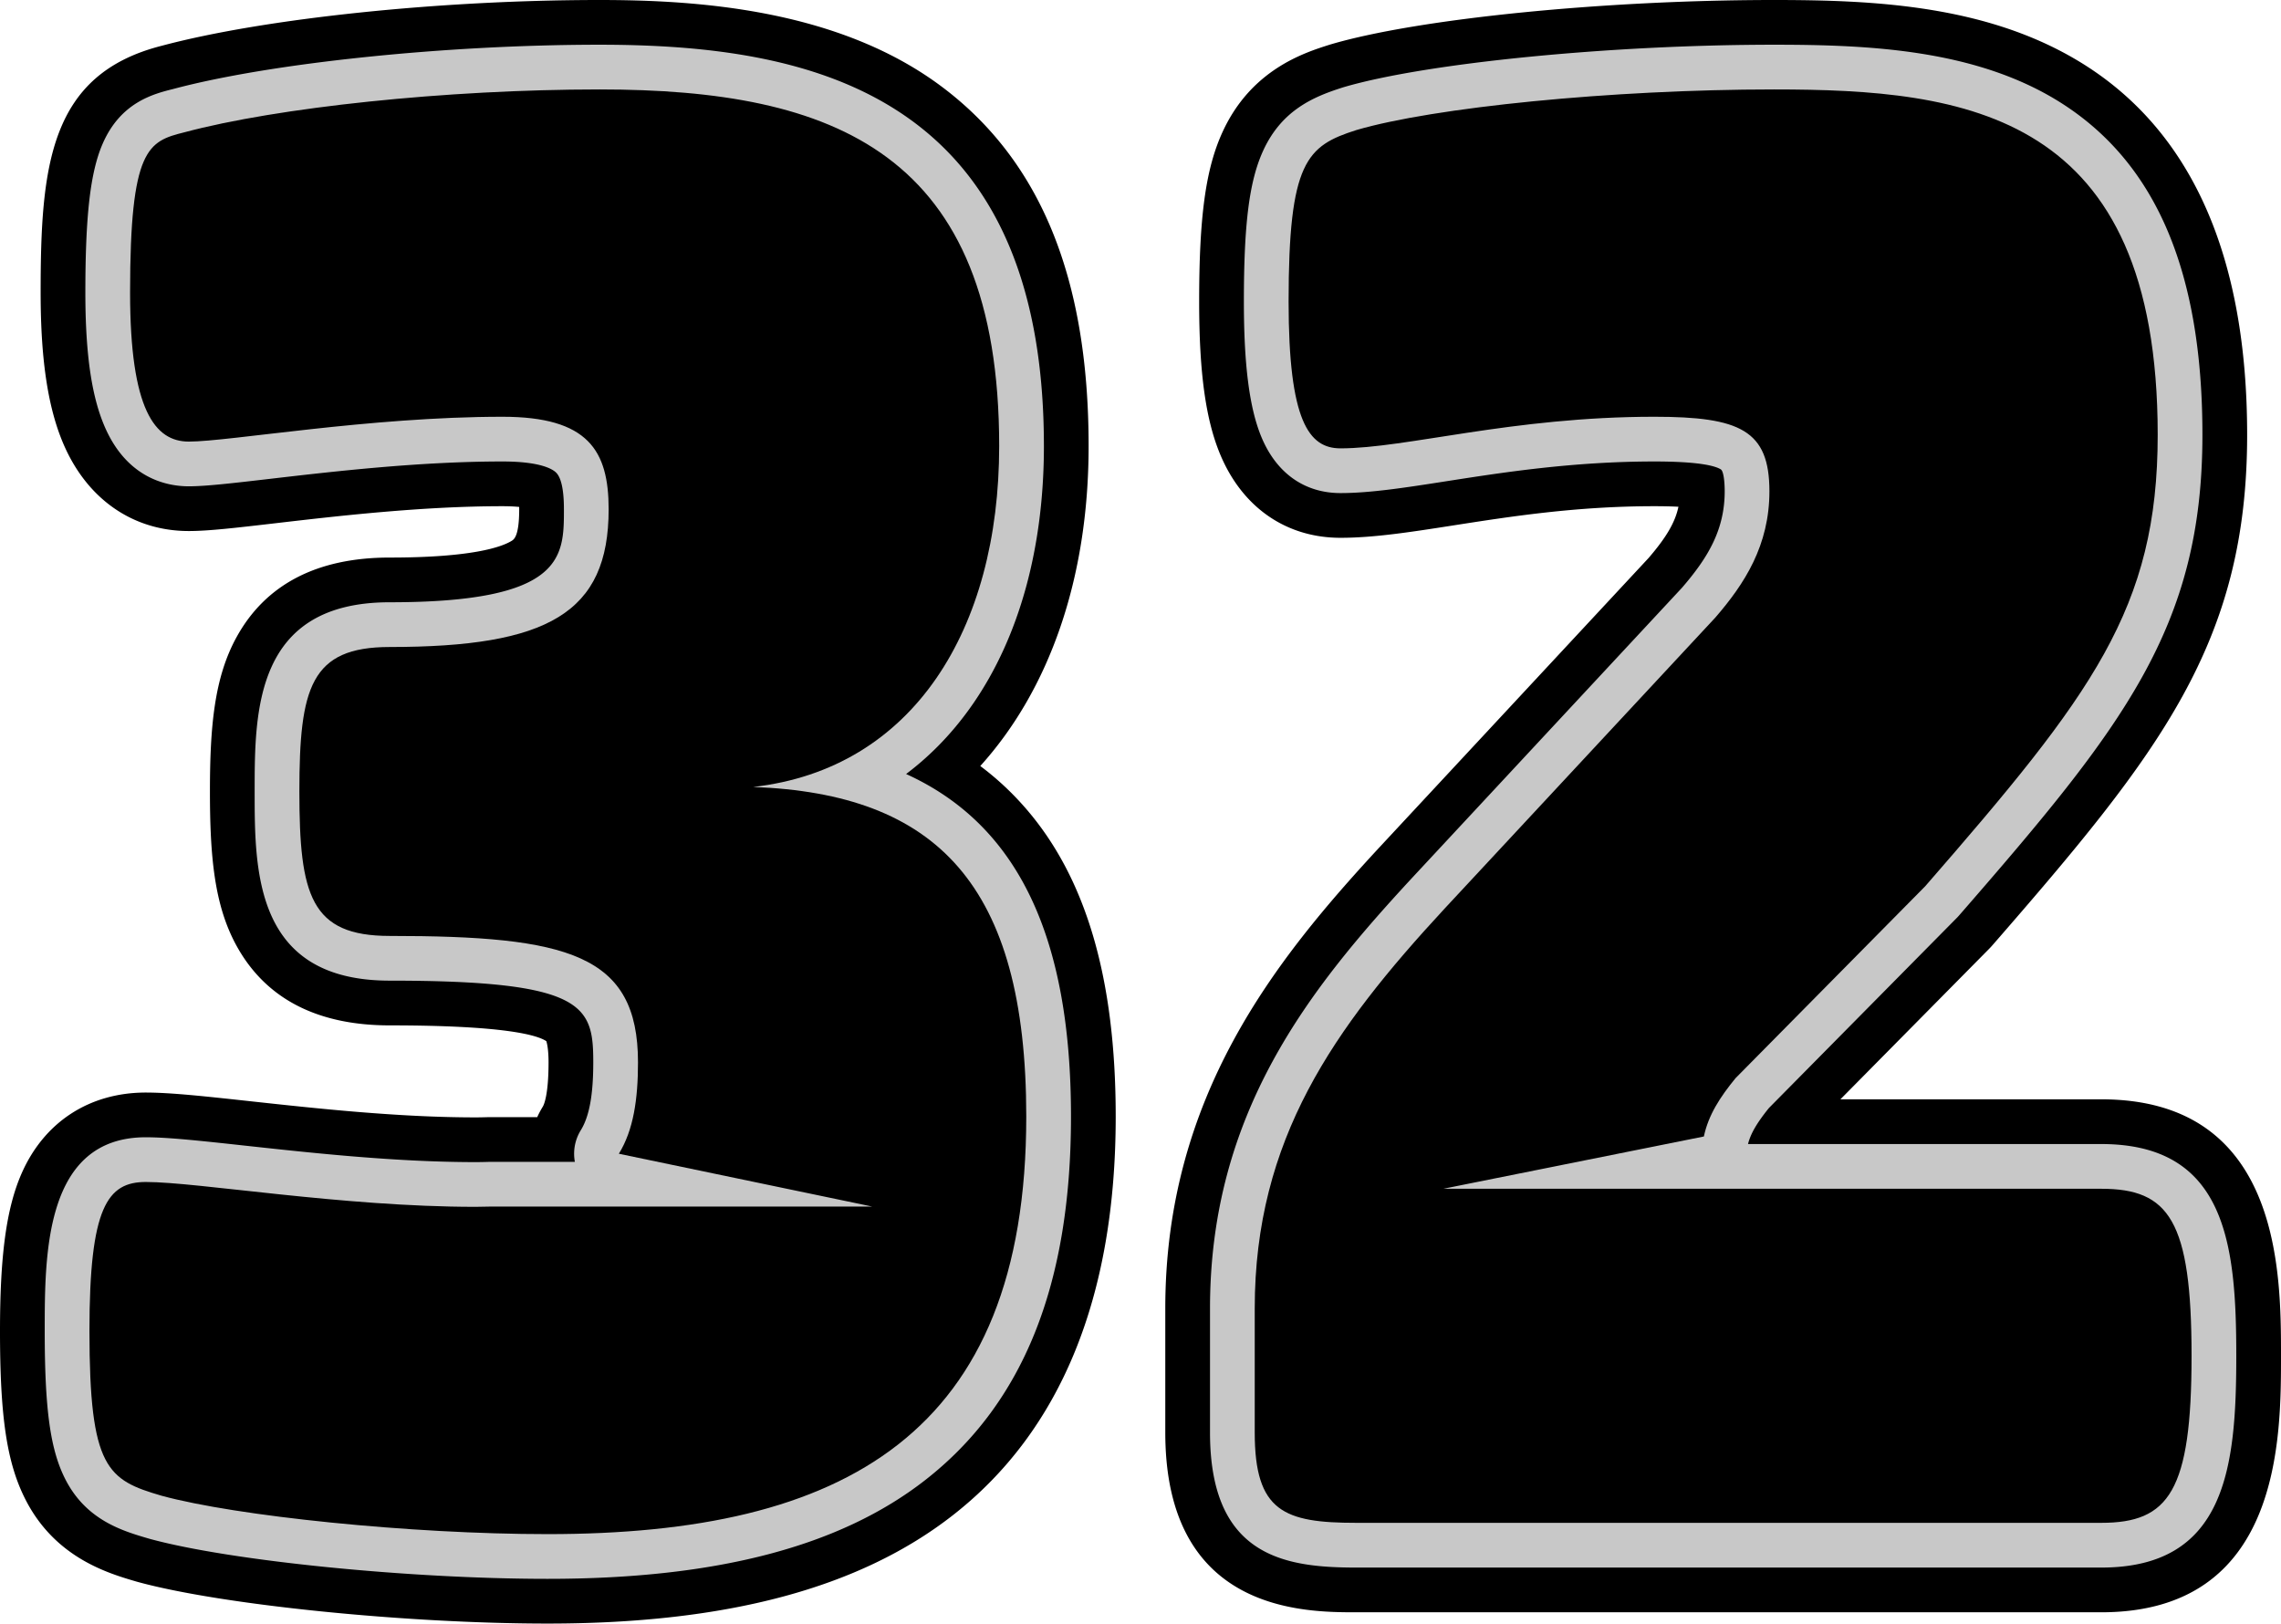 <svg xmlns="http://www.w3.org/2000/svg" width="1020.068" height="726.094" viewBox="0 0 1020.068 726.094"><path fill="#000000" d="M793.311 0c-75.75 0-159.039 8.324-198.047 19.797-.285.082-.57.172-.852.258-11.34 3.613-34.938 11.125-47.703 39.008-7.52 16.418-10.445 37.68-10.445 75.836 0 31.586 2.891 52.625 9.371 68.223 9.875 23.766 29.504 37.395 53.848 37.395 14.934 0 31.387-2.566 50.438-5.539 25.824-4.027 55.094-8.594 89.883-8.594 4.43 0 7.977.098 10.797.246-1.477 7.051-5.492 13.777-13.332 22.902L616.631 379.219c-46.254 50.023-95.512 111.227-95.512 205.926v55.523c0 80.379 62.062 80.379 85.426 80.379h333.141c80.383 0 80.383-77.473 80.383-114.703s0-114.703-80.383-114.703H823.03l66.367-67.16a38.625 38.625 0 0 0 1.719-1.852c74.785-85.898 113.812-135.062 113.812-228.168 0-78.953-24.258-134.492-72.086-165.07C890.412 2.27 838.568 0 793.311 0zM268.148 0C196.818 0 118.197 8.223 72.34 20.469 22.063 33.219 18.172 74.281 18.172 130.86c0 31.18 3.539 53.359 11.139 69.789 10.826 23.414 30.912 36.84 55.107 36.84 8.783 0 20.705-1.387 38.752-3.484 27.65-3.215 65.521-7.621 101.572-7.621 3.111 0 5.557.141 7.438.328.006.336.008.691.008 1.062 0 12.039-2.357 13.48-3.363 14.098-4.559 2.793-17.707 7.48-54.559 7.48-32.479 0-55.527 11.992-68.508 35.648-9.889 18.016-11.875 39.742-11.875 68.961s1.986 50.949 11.875 68.965c12.98 23.652 36.029 35.645 68.508 35.645 50.988 0 65.822 4.258 70.057 7.059.332 1.047.99 3.84.99 9.48 0 14.898-2.15 19.129-2.58 19.824a39.908 39.908 0 0 0-2.482 4.68H220c-.266-.004-.531-.008-.799-.008-.418 0-.836.008-1.256.02-1.725.055-3.484.094-5.32.094-34.488 0-71.125-4-100.564-7.211-19.957-2.18-35.721-3.898-46.822-3.898-25.471 0-45.816 13.391-55.822 36.742C2.816 540.754 0 561.656 0 595.242c0 38.758 3.109 59.23 11.473 75.539 13.311 25.957 36.936 32.852 49.627 36.555.229.066.455.133.684.191 37.547 10.238 119.707 18.566 183.146 18.566 80.209 0 139.492-15.859 181.234-48.484 48.297-37.746 72.785-97.727 72.785-178.273 0-61.453-13.139-106.508-40.168-137.734-6.16-7.117-12.949-13.453-20.393-19.023 30.822-34.121 48.447-83.762 48.447-143.07 0-75.285-21.619-127.969-66.094-161.059C374.422 3.984 311.471 0 268.148 0z"/><path fill="#C8C8C8" d="M793.311 20c-72.887 0-155.602 8.16-192.406 18.984l-.422.129c-12.828 4.082-27.211 9.973-35.594 28.273-6.207 13.566-8.625 32.492-8.625 67.512 0 28.438 2.492 47.676 7.84 60.547 6.719 16.168 19.281 25.07 35.379 25.07 13.383 0 29.125-2.457 47.355-5.301 25.227-3.934 56.625-8.832 92.965-8.832 19.797 0 27.094 1.91 29.723 3.516 1.301.793 1.762 5.773 1.762 9.797 0 17.41-7.633 29.875-19.117 43.18l-120.9 129.965c-45.633 49.359-90.152 104.824-90.152 192.305v55.523c0 55.715 33.773 60.379 65.426 60.379h333.141c55.766 0 60.383-44.797 60.383-94.703s-4.617-94.703-60.383-94.703H781.717c1.156-4.629 3.93-9.402 9.336-16.098l84.117-85.121c.297-.301.586-.609.859-.926 73.547-84.473 108.898-128.902 108.898-215.035 0-72.695-20.562-121.18-62.859-148.219C884.186 22.027 835.74 20 793.311 20zM268.148 20c-68.734 0-147.131 8.148-190.762 19.82-8.844 2.211-23.484 5.969-31.516 24.547-5.469 12.648-7.699 31.914-7.699 66.492 0 28.18 2.953 47.688 9.291 61.395 10.152 21.957 27.512 25.234 36.955 25.234 7.625 0 19.711-1.406 36.441-3.352 28.137-3.273 66.672-7.754 103.883-7.754 17.123 0 22.465 3.492 23.965 4.992 2.309 2.312 3.48 7.828 3.48 16.398 0 21.383 0 41.578-77.922 41.578-60.383 0-60.383 48.902-60.383 84.609s0 84.609 60.383 84.609c87.365 0 91.047 11.203 91.047 36.539 0 14.559-1.77 24.203-5.572 30.348a19.991 19.991 0 0 0-2.656 14.156H219.76c-.188-.004-.375-.008-.564-.008-.209 0-.418.004-.627.012-1.928.059-3.893.102-5.943.102-35.578 0-72.814-4.062-102.734-7.328-19.354-2.113-34.639-3.781-44.652-3.781C20 508.609 20 560.742 20 595.242c0 35.238 2.512 53.238 9.27 66.414 9.383 18.297 25.594 23.027 37.434 26.48.113.035.227.066.34.098 36.125 9.848 115.924 17.859 177.887 17.859 75.574 0 130.828-14.473 168.92-44.242 43.805-34.234 65.1-87.395 65.1-162.516 0-80.398-23.73-130.457-73.742-153.18 11.359-8.543 21.406-19.059 29.947-31.434 20.727-30.031 31.682-69.871 31.682-115.215C466.836 40.402 360.654 20 268.148 20z"/><path d="M939.686 531.641H645.451l116.523-23.379c2.039-9.617 7.195-17.566 14.172-26.09l84.797-85.809c74.711-85.809 103.984-124.168 103.984-201.902C964.928 50.098 879.115 40 793.311 40c-72.688 0-152.438 8.078-186.766 18.172-22.207 7.07-30.281 14.133-30.281 76.727 0 53.504 9.086 65.617 23.219 65.617 29.273 0 76.719-14.133 140.32-14.133 38.359 0 51.484 6.055 51.484 33.312 0 24.23-11.102 41.391-24.227 56.535L645.92 406.461c-49.469 53.5-84.801 102.969-84.801 178.684v55.523c0 35.332 13.121 40.379 45.426 40.379h333.141c30.289 0 40.383-14.133 40.383-74.703s-10.094-74.703-40.383-74.703zM336.797 351.945c71.676-8.078 110.039-70.664 110.039-152.438C446.836 68.27 373.141 40 268.148 40c-68.645 0-144.359 8.078-185.75 19.184-16.152 4.035-24.227 7.066-24.227 71.676 0 52.496 11.102 66.629 26.246 66.629 18.172 0 80.762-11.105 140.324-11.105 38.359 0 47.445 15.141 47.445 41.391 0 46.438-27.258 61.578-97.922 61.578-35.336 0-40.383 18.172-40.383 64.609 0 46.441 5.047 64.609 40.383 64.609 79.75 0 111.047 8.078 111.047 56.539 0 16.508-2.031 30.309-8.562 40.867l113.365 23.637H219.18l.012-.008c-2.129.066-4.301.113-6.566.113-59.559 0-124.168-11.109-147.387-11.109C48.074 528.609 40 539.719 40 595.242c0 61.578 8.074 66.625 32.305 73.695 33.312 9.082 111.047 17.156 172.625 17.156 132.25 0 214.02-44.414 214.02-186.758-.001-103.983-40.38-144.362-122.153-147.39z"/></svg>